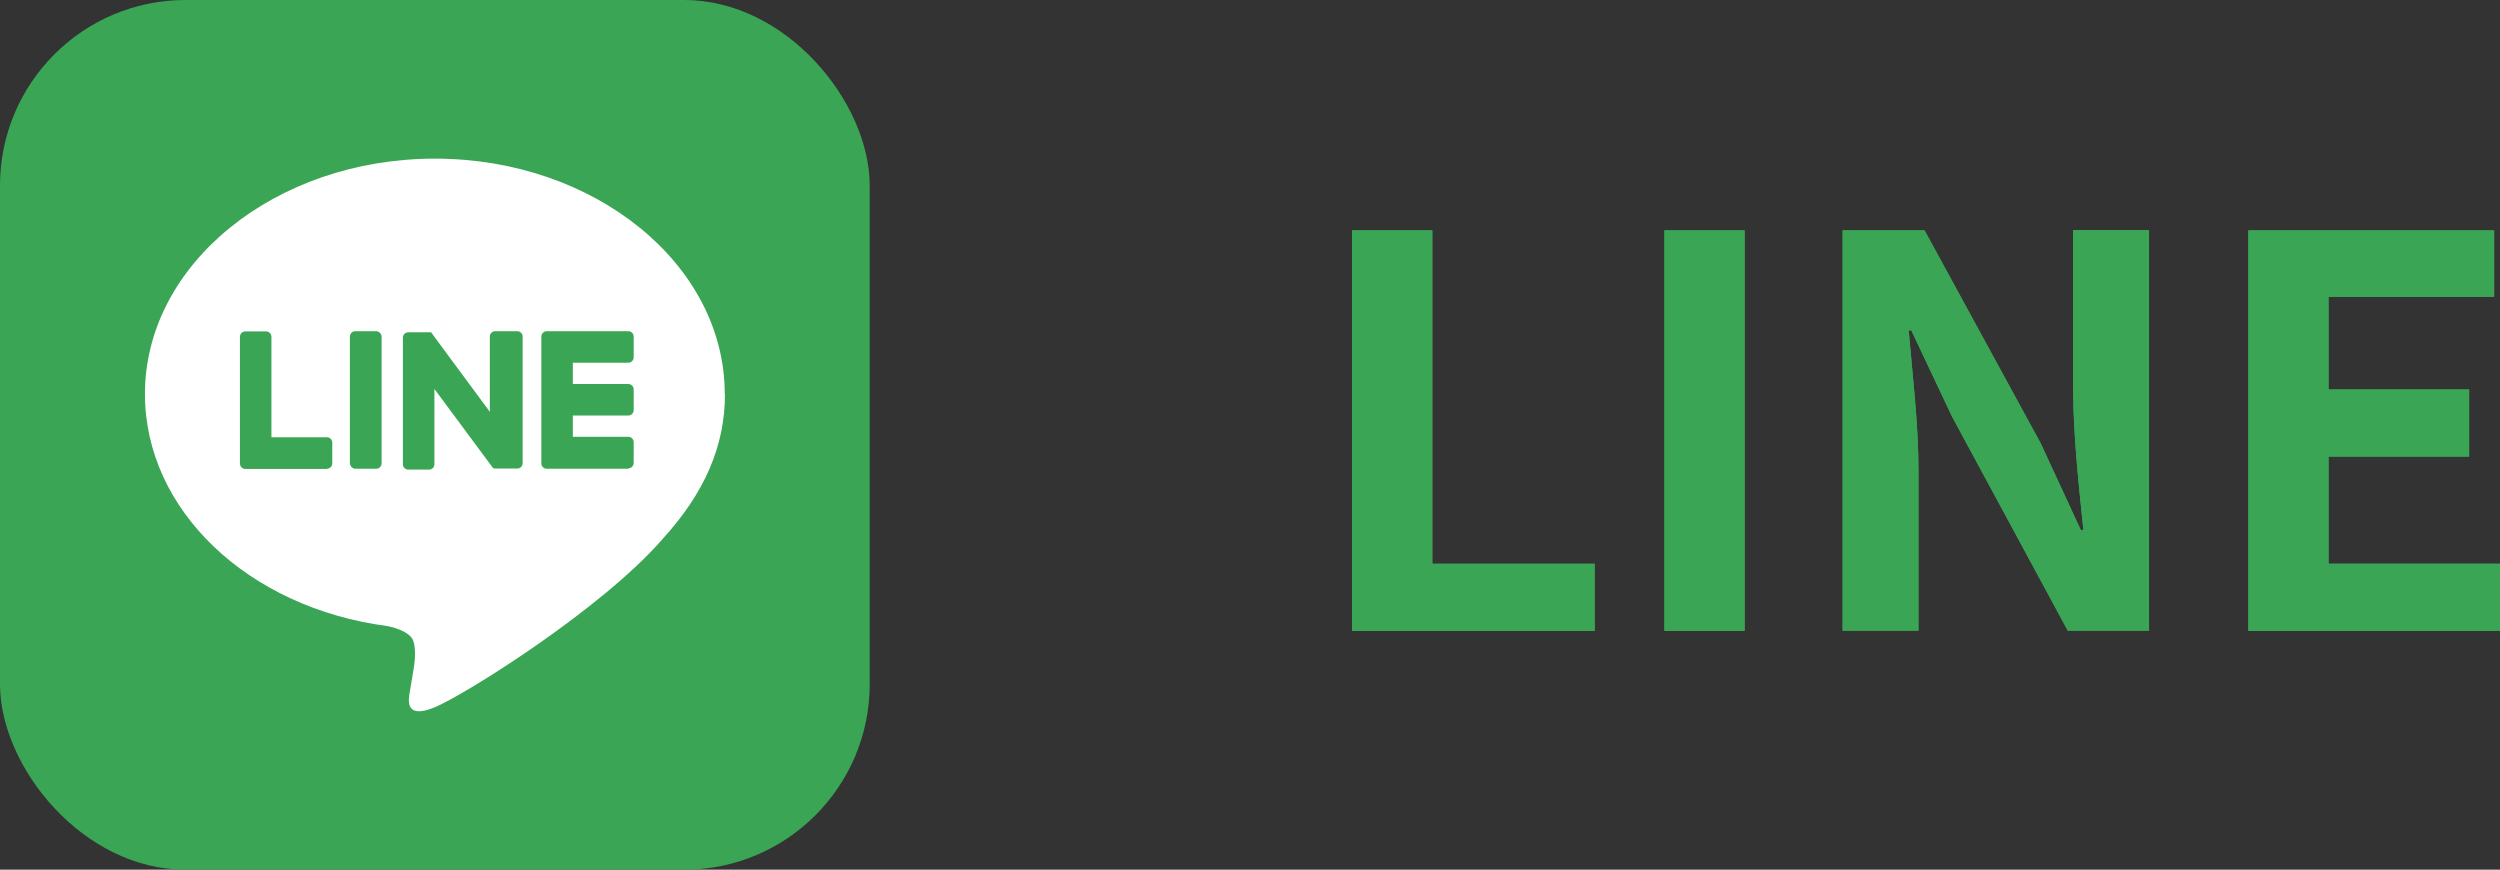 <?xml version="1.0" encoding="UTF-8"?>
<svg id="_レイヤー_2" data-name="レイヤー 2" xmlns="http://www.w3.org/2000/svg" viewBox="0 0 115.04 40.02">
  <rect x="0" y="0" width="115.04" height="40.02" fill="#333333" stroke="none"/>
  <defs>
    <style>
      .cls-1 {
        fill: #3aa655;
      }

      .cls-2 {
        fill: #fff;
      }
    </style>
  </defs>
  <g id="_レイヤー_1-2" data-name="レイヤー 1">
    <g>
      <rect class="cls-1" width="40.02" height="40.02" rx="8.54" ry="8.54"/>
      <g>
        <path class="cls-2" d="M33.35,18.13c0-5.97-5.99-10.83-13.34-10.83s-13.34,4.86-13.34,10.83c0,5.35,4.75,9.84,11.16,10.68.43.09,1.03.29,1.18.66.13.34.09.87.04,1.21,0,0-.16.94-.19,1.14-.06.34-.27,1.32,1.16.72,1.42-.6,7.68-4.52,10.48-7.75h0c1.93-2.12,2.86-4.27,2.86-6.66Z"/>
        <g>
          <path class="cls-1" d="M28.91,21.57h-3.75c-.14,0-.25-.11-.25-.25h0v-5.82h0c0-.15.11-.26.25-.26h3.75c.14,0,.25.11.25.25v.95c0,.14-.11.25-.25.25h-2.55v.98h2.55c.14,0,.25.11.25.25v.95c0,.14-.11.25-.25.25h-2.55v.98h2.55c.14,0,.25.11.25.25v.95c0,.14-.11.25-.25.25Z"/>
          <path class="cls-1" d="M15.04,21.57c.14,0,.25-.11.25-.25v-.95c0-.14-.11-.25-.25-.25h-2.55v-4.62c0-.14-.11-.25-.25-.25h-.95c-.14,0-.25.11-.25.25v5.82h0c0,.15.11.26.25.26h3.75Z"/>
          <rect class="cls-1" x="16.1" y="15.24" width="1.46" height="6.33" rx=".25" ry=".25"/>
          <path class="cls-1" d="M23.74,15.24h-.95c-.14,0-.25.11-.25.25v3.46l-2.66-3.6s-.01-.02-.02-.03c0,0,0,0,0,0,0,0,0-.01-.02-.02,0,0,0,0,0,0,0,0,0,0-.01-.01,0,0,0,0,0,0,0,0,0,0-.01,0,0,0,0,0,0,0,0,0,0,0-.01,0,0,0,0,0,0,0,0,0,0,0-.01,0,0,0,0,0,0,0,0,0-.01,0-.02,0,0,0,0,0,0,0,0,0-.01,0-.02,0,0,0,0,0-.01,0,0,0,0,0-.01,0,0,0,0,0-.01,0,0,0,0,0,0,0h-.94c-.14,0-.25.11-.25.25v5.82c0,.14.11.25.25.25h.95c.14,0,.25-.11.25-.25v-3.46l2.67,3.6s.04.05.07.06c0,0,0,0,0,0,0,0,.01,0,.02,0,0,0,0,0,0,0,0,0,0,0,.01,0,0,0,0,0,.01,0,0,0,0,0,0,0,0,0,.01,0,.02,0,0,0,0,0,0,0,.02,0,.04,0,.07,0h.94c.14,0,.25-.11.25-.25v-5.82c0-.14-.11-.25-.25-.25Z"/>
        </g>
      </g>
      <g>
        <g>
          <path class="cls-1" d="M62.22,10.6h3.69v15.34h7.47v3.09h-11.16V10.6Z"/>
          <path class="cls-1" d="M76.59,10.6h3.69v18.43h-3.69V10.6Z"/>
          <path class="cls-1" d="M84.8,10.6h3.76l5.35,9.81,1.84,3.98h.12c-.2-1.92-.47-4.36-.47-6.45v-7.35h3.49v18.43h-3.74l-5.33-9.86-1.87-3.96h-.12c.17,1.99.45,4.31.45,6.42v7.4h-3.49V10.6Z"/>
          <path class="cls-1" d="M103.46,10.6h11.31v3.06h-7.62v4.26h6.47v3.09h-6.47v4.93h7.89v3.09h-11.58V10.6Z"/>
        </g>
        <g>
          <path class="cls-1" d="M62.22,10.6h3.69v15.34h7.47v3.09h-11.16V10.6Z"/>
          <path class="cls-1" d="M76.59,10.6h3.69v18.43h-3.69V10.6Z"/>
          <path class="cls-1" d="M84.8,10.6h3.76l5.35,9.81,1.84,3.98h.12c-.2-1.92-.47-4.36-.47-6.45v-7.35h3.49v18.43h-3.74l-5.33-9.86-1.87-3.96h-.12c.17,1.99.45,4.31.45,6.42v7.4h-3.49V10.6Z"/>
          <path class="cls-1" d="M103.46,10.6h11.31v3.06h-7.62v4.26h6.47v3.09h-6.47v4.93h7.89v3.09h-11.58V10.6Z"/>
        </g>
      </g>
    </g>
  </g>
</svg>